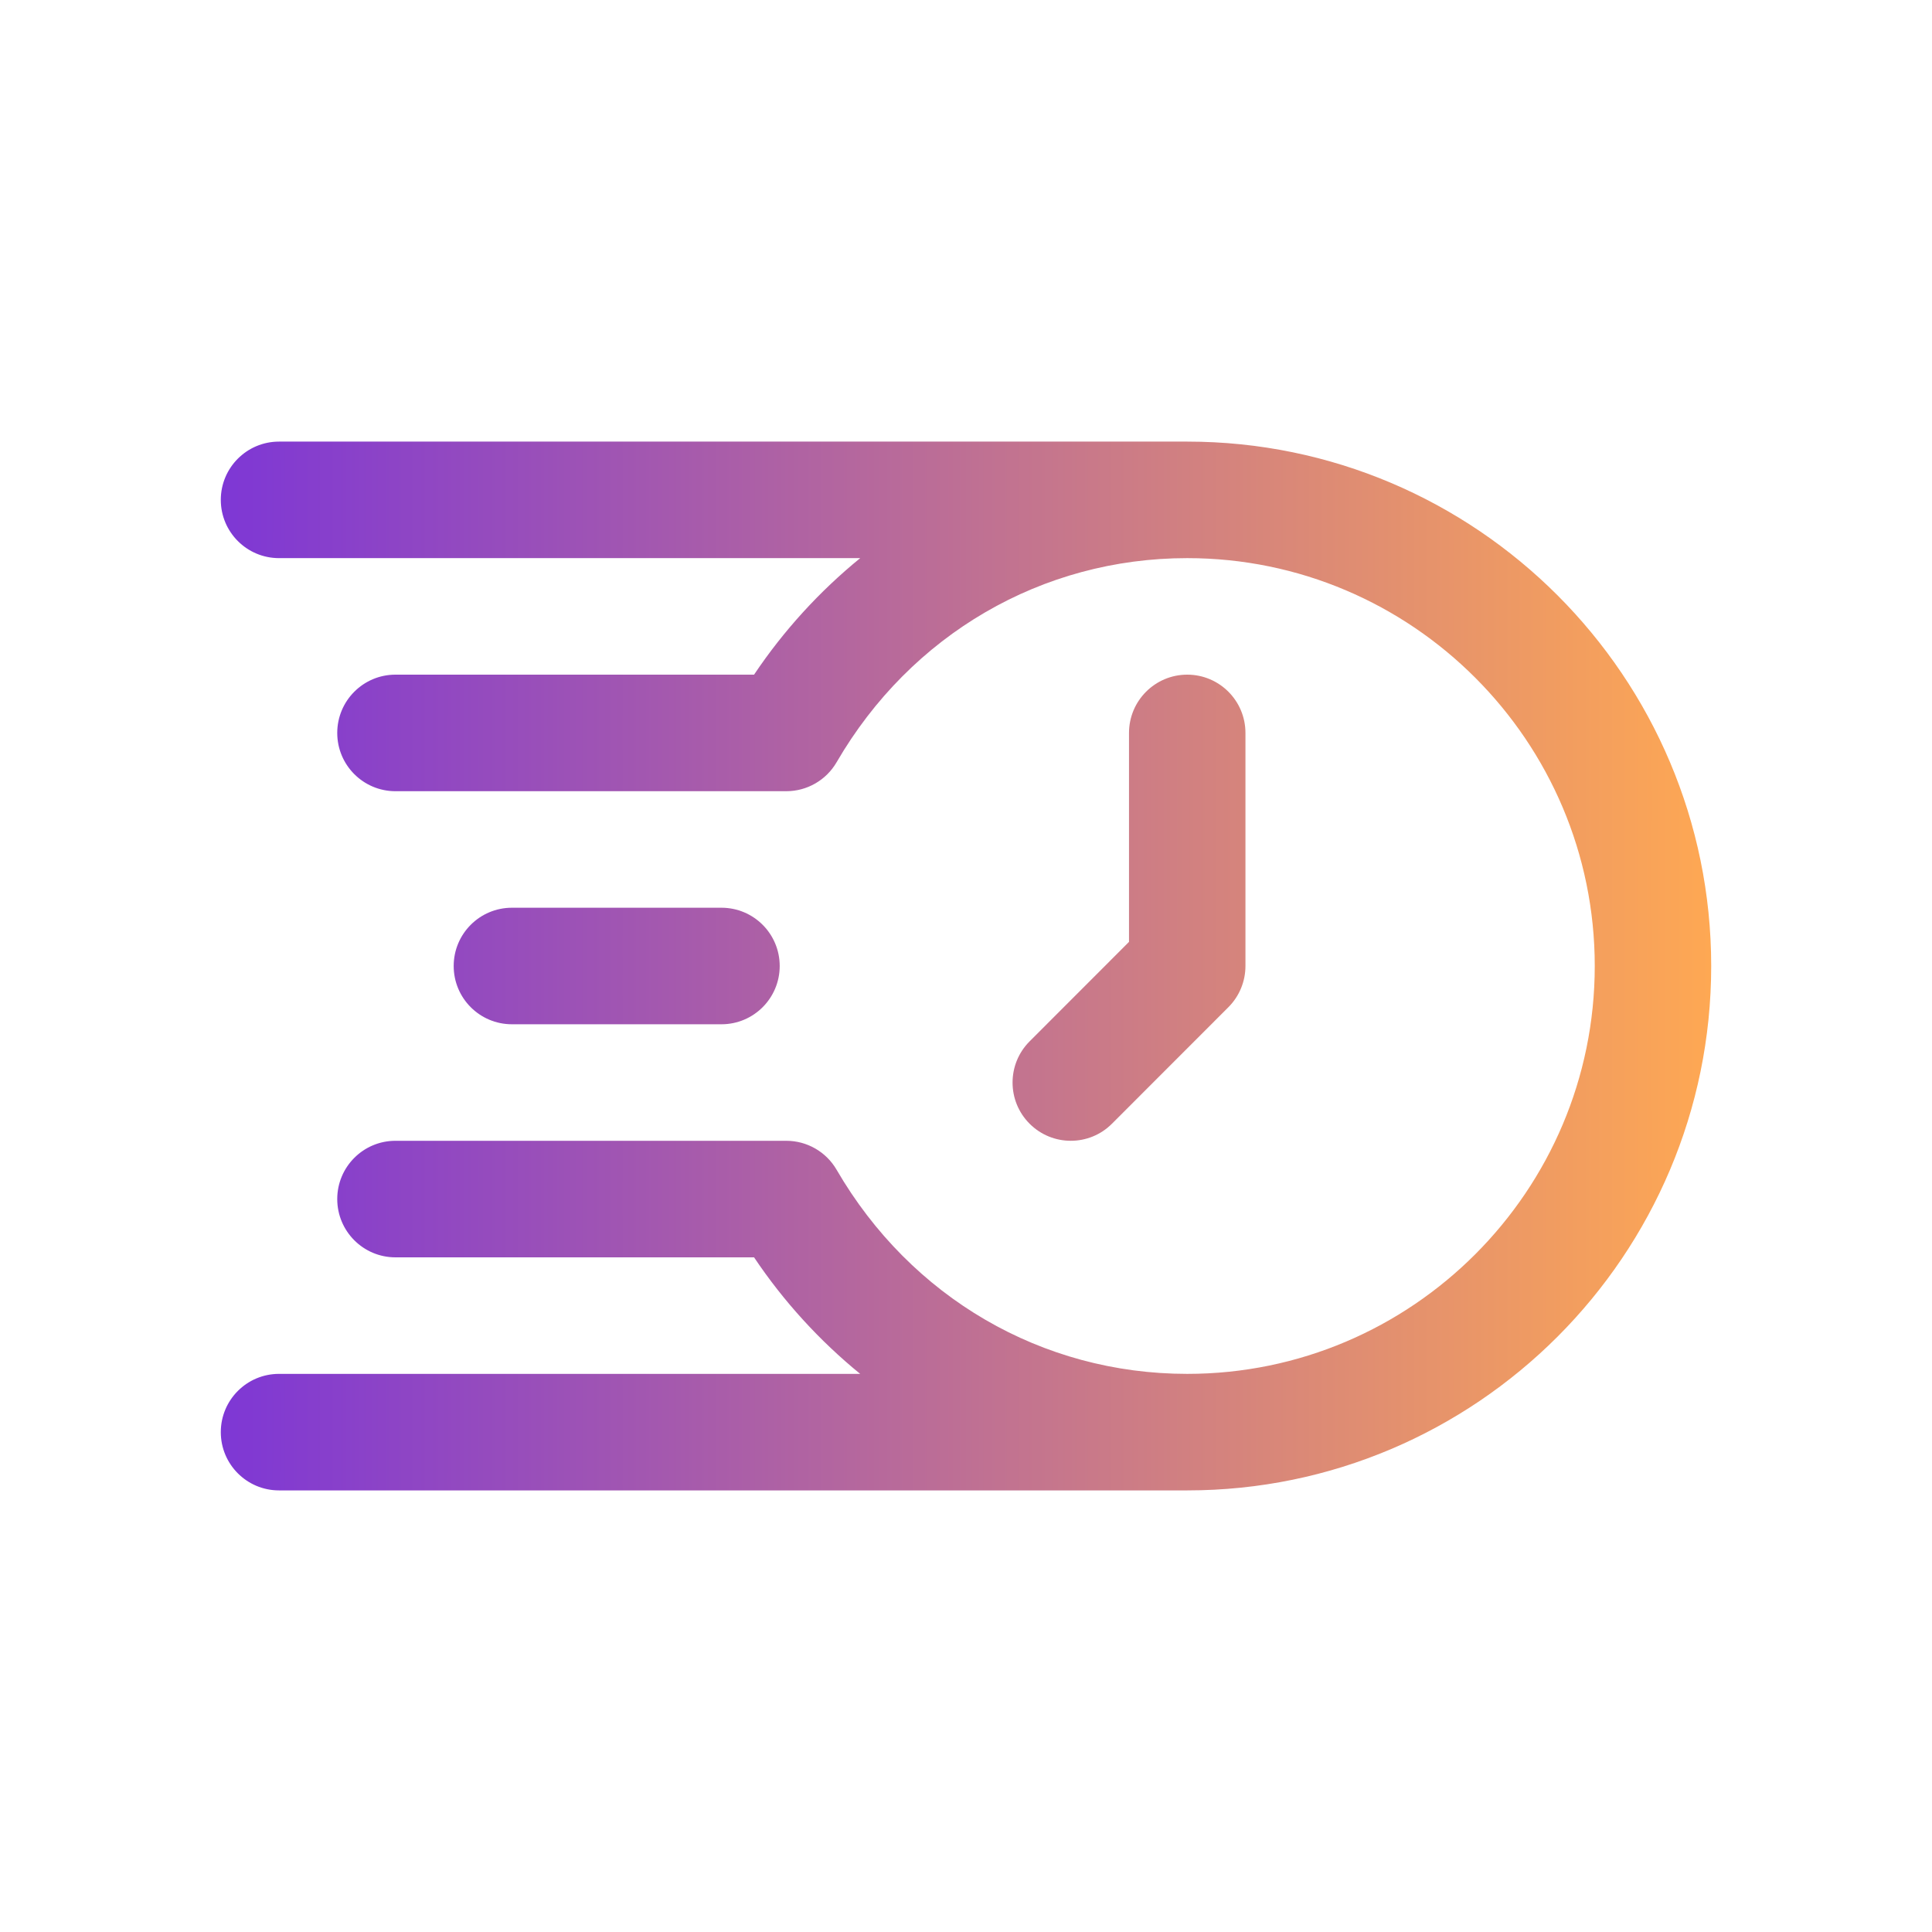 <svg width="70" height="70" viewBox="0 0 70 70" fill="none" xmlns="http://www.w3.org/2000/svg">
<path d="M26.141 37.111C27.306 37.111 28.25 36.166 28.25 35C28.25 33.834 27.306 32.889 26.141 32.889H18.547C17.382 32.889 16.438 33.834 16.438 35C16.438 36.166 17.382 37.111 18.547 37.111H26.141Z" fill="url(#paint0_linear_8493_89986)"/>
<path d="M43.016 16H10.109C8.944 16 8 16.945 8 18.111C8 19.277 8.944 20.222 10.109 20.222H31.167C29.69 21.426 28.39 22.85 27.321 24.444H14.328C13.163 24.444 12.219 25.39 12.219 26.556C12.219 27.721 13.163 28.667 14.328 28.667H28.489C29.24 28.667 29.935 28.267 30.312 27.617C33.003 22.987 37.752 20.222 43.016 20.222C51.157 20.222 57.781 26.852 57.781 35C57.781 43.148 51.157 49.778 43.016 49.778C37.752 49.778 33.003 47.014 30.312 42.383C29.935 41.733 29.24 41.333 28.489 41.333H14.328C13.163 41.333 12.219 42.279 12.219 43.444C12.219 44.61 13.163 45.556 14.328 45.556H27.321C28.39 47.15 29.689 48.574 31.166 49.778H10.109C8.944 49.778 8 50.723 8 51.889C8 53.055 8.944 54 10.109 54H43.016C53.484 54 62 45.477 62 35C62 24.523 53.484 16 43.016 16Z" fill="url(#paint1_linear_8493_89986)"/>
<path d="M40.288 40.715L44.507 36.493C44.903 36.097 45.125 35.56 45.125 35V26.556C45.125 25.39 44.181 24.444 43.016 24.444C41.851 24.444 40.906 25.39 40.906 26.556V34.126L37.305 37.73C36.481 38.554 36.481 39.891 37.305 40.715C38.129 41.539 39.465 41.539 40.288 40.715Z" fill="url(#paint2_linear_8493_89986)"/>
<defs>
<linearGradient id="paint0_linear_8493_89986" x1="62" y1="35" x2="8" y2="35" gradientUnits="userSpaceOnUse">
<stop stop-color="#FEA853"/>
<stop offset="1" stop-color="#7E37D5"/>
</linearGradient>
<linearGradient id="paint1_linear_8493_89986" x1="62" y1="35" x2="8" y2="35" gradientUnits="userSpaceOnUse">
<stop stop-color="#FEA853"/>
<stop offset="1" stop-color="#7E37D5"/>
</linearGradient>
<linearGradient id="paint2_linear_8493_89986" x1="62" y1="35" x2="8" y2="35" gradientUnits="userSpaceOnUse">
<stop stop-color="#FEA853"/>
<stop offset="1" stop-color="#7E37D5"/>
</linearGradient>
</defs>
</svg>
